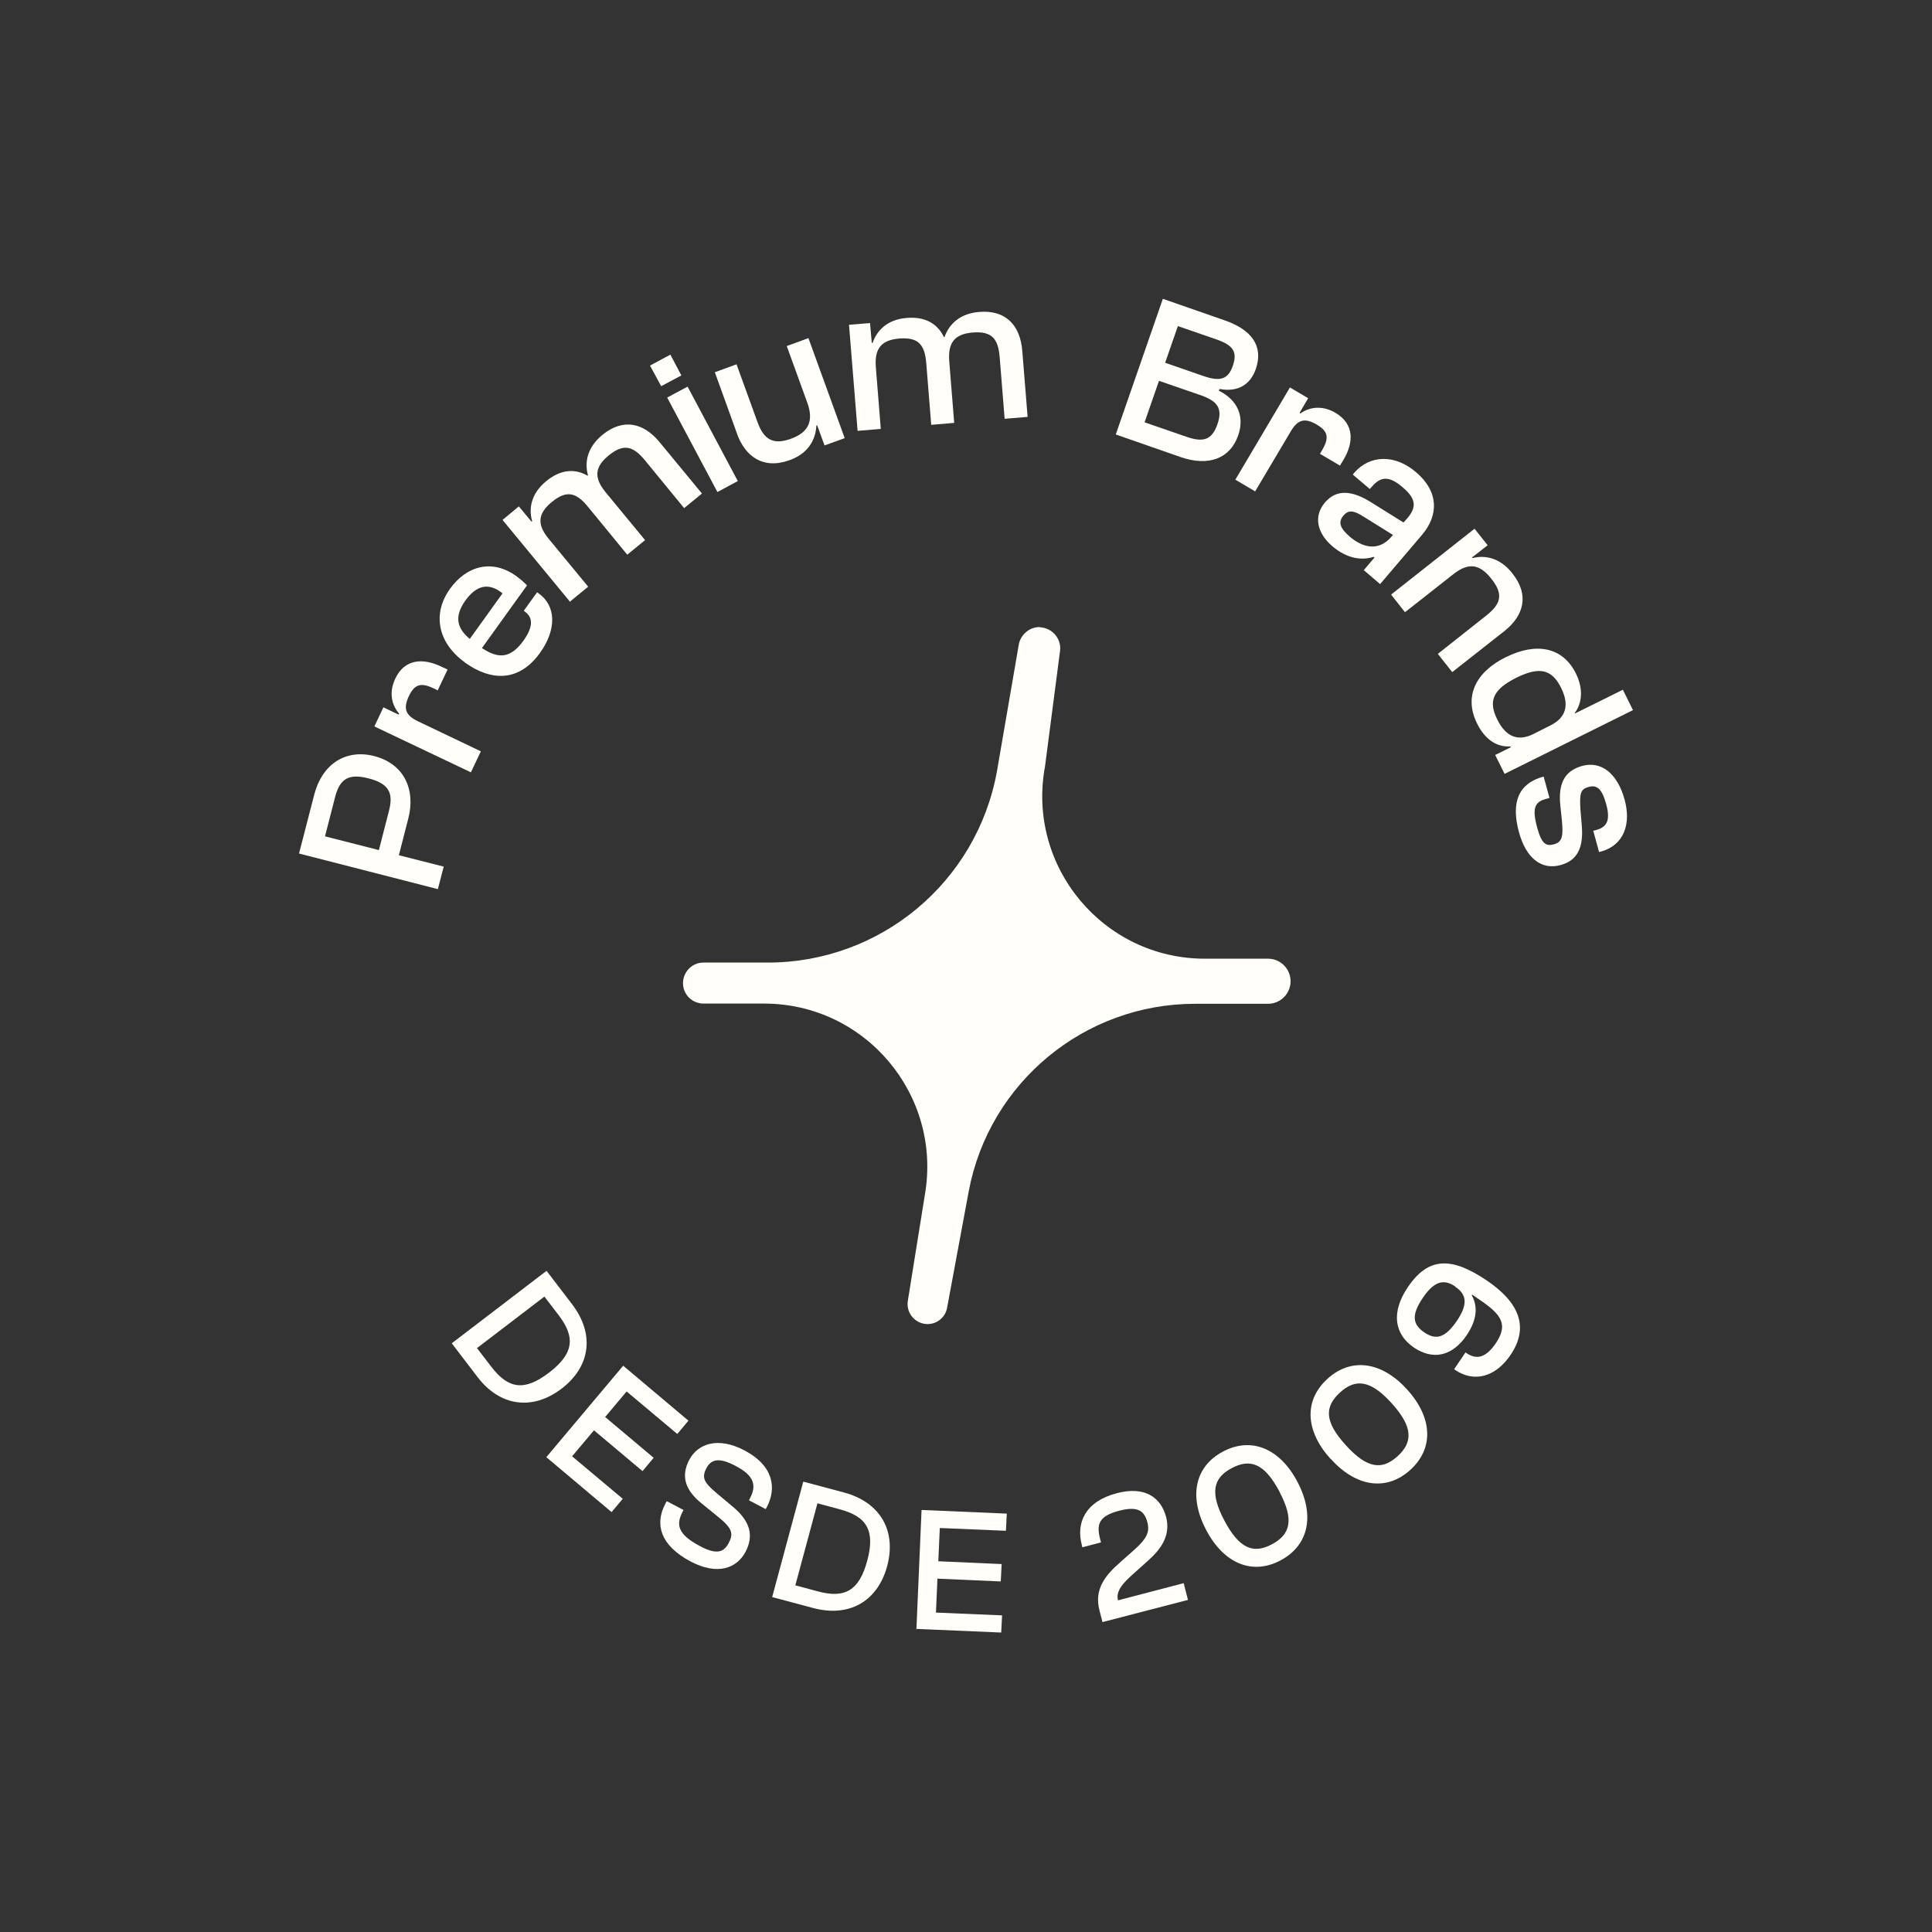 <svg xmlns="http://www.w3.org/2000/svg" id="Capa_1" viewBox="0 0 900 900"><rect x="0" y="0" width="900" height="900" fill="#333333" stroke="none"/><defs><style>      .st0 {        fill: #fffef8;      }    </style></defs><path class="st0" d="M484.5,292.1c-4.8-.1-9,3.4-9.9,8.1l-10.2,59.2c-9.4,51.6-54.3,89-106.7,89h-30c-4.7,0-8.6,3.4-9.4,8h0c-1,5.8,3.5,11.1,9.4,11.1h28.2c47.3,0,83.1,42.7,74.9,89.3l-7.9,49.2c-.9,5.7,3.5,10.8,9.2,10.8h0c4.5,0,8.3-3.2,9.1-7.6l10.1-54.4c9.6-50.6,53.9-87.2,105.4-87.2h34c5.8,0,10.5-4.7,10.5-10.5h0c0-5.8-4.7-10.5-10.5-10.5h-29.4c-47.4,0-83.1-43-74.5-89.5l7-53.8c.8-5.8-3.7-10.9-9.5-11.1h0Z"></path><path class="st0" d="M204,414.2l-64.7-16.6,7.1-27.5c3.5-13.5,14-21.4,27.9-17.9,13.9,3.6,19.4,15.5,15.9,29.1l-4.4,17.1,20.9,5.3-2.7,10.4h0ZM151.4,389.6l25.1,6.4,4.7-18.3c2.2-8.5-.2-12.7-9.5-15.1-9.3-2.4-13.4.2-15.6,8.7l-4.7,18.3h0Z"></path><path class="st0" d="M219.4,359.8l-45-21.4,4.2-8.9,7.1,3.4.2-.5c-3.3-3.8-4.9-9.6-1.8-16.2,4.4-9.4,13-9.7,21.4-5.7l3,1.4-4.6,9.7-1.8-.9c-5.9-2.8-8.9-2.1-11.6,3.5-2.8,5.9-1.6,9.1,4.4,11.9l29.1,13.9-4.6,9.7h0Z"></path><path class="st0" d="M216.6,308.6c-12.5-9-15.5-22.5-6.9-34.4,7.8-10.8,19.7-13.8,30.7-5.9,2.1,1.5,4.1,3.3,5.1,4.4l-21,29.2c7.6,5,13.2,5,19.3-3.4,4.8-6.7,4.4-10.9.8-13.5l-.6-.5,6.2-8.6.7.5c8.3,5.9,8.4,17,.6,27.8-9.6,13.3-22.4,13.4-35,4.4h0ZM218.8,297.7l15.3-21.3c-6.6-5.3-12.2-3.6-17.2,3.2-5.5,7.6-4,13.1,1.9,18h0Z"></path><path class="st0" d="M265.6,280.4l-31.5-38.2,7.6-6.3,5.9,7.1.3-.2c-1.6-5.5-.8-12.7,6.6-18.7,6.7-5.5,13.4-5.9,19.2-2.5l.2-.2c-1.5-5.5-.8-12.6,6.7-18.8,9.9-8.1,19.4-5.4,26.6,3.3l19.8,24-8.3,6.8-18.2-22.2c-5.6-6.8-10-8-17-2.3-6.3,5.2-7.1,10.2-1.3,17.2l18.3,22.2-8.3,6.8-18.2-22.2c-5.6-6.9-10.1-8-17-2.3-6.3,5.2-7.1,10.2-1.4,17.1l18.4,22.3-8.3,6.8h0Z"></path><path class="st0" d="M308,179.9l-5.2-9.6,9.5-5.1,5.1,9.7-9.4,5h0ZM334.2,229.2l-23.4-44,9.5-5.1,23.4,44-9.5,5.1h0Z"></path><path class="st0" d="M343.4,202.2l-10.4-28.8,10.1-3.7,9.8,27c3,8.3,7.5,10.6,15.5,7.7,7.8-2.8,11-7.8,7.6-17l-9.5-26.2,10.1-3.7,16.9,46.6-9.4,3.4-3.4-9.3h-.4c-.3,6.3-3.5,13-12.6,16.2-12.2,4.4-20.6-1.8-24.4-12.4h0Z"></path><path class="st0" d="M399.5,200.7l-4-49.4,9.8-.8.8,9.2h.4c1.9-5.5,6.6-10.9,16-11.6,8.6-.7,14.3,2.8,17.2,8.9h.3c1.9-5.4,6.5-10.9,16.2-11.7,12.7-1,19,6.6,20,17.9l2.5,31-10.7.9-2.3-28.6c-.7-8.8-3.7-12.3-12.6-11.6-8.1.7-11.6,4.4-10.9,13.4l2.3,28.7-10.7.9-2.3-28.6c-.7-8.8-3.7-12.3-12.6-11.6-8.1.7-11.6,4.4-10.9,13.3l2.3,28.8-10.7.9h0Z"></path><path class="st0" d="M519.8,202.3l21.9-63.1,29,10.1c12.3,4.3,18,11.9,14.3,22.6-2.5,7.3-8.4,10.9-16.9,9.3l-.3.8c9.2,4.6,11.9,12.5,9,20.8-3.7,10.7-13.6,14.7-26.9,10.1l-30.1-10.5h0ZM533.1,196.7l19.7,6.8c7.6,2.6,11.7,1.6,14.3-5.8,2.6-7.5,0-10.8-7.5-13.5l-19.7-6.8-6.7,19.3ZM542.8,169l17.9,6.2c7.6,2.6,11.4,1.6,13.6-4.8,2.2-6.5.2-9.5-7.4-12.2l-18.2-6.3-5.9,17h0Z"></path><path class="st0" d="M575.5,223.4l25.4-42.9,8.5,5-4,6.8.4.3c4-2.9,10-4,16.3-.3,8.9,5.3,8.5,13.8,3.8,21.8l-1.7,2.8-9.3-5.5,1-1.7c3.3-5.7,2.9-8.7-2.5-11.9-5.6-3.3-8.9-2.4-12.2,3.3l-16.5,27.8-9.3-5.5h0Z"></path><path class="st0" d="M617.3,234c5.3-6.2,12.6-5.6,21.6.1l14.9,9.3,1.8-2c4.8-5.6,3.6-9.5-2.3-14.5-6-5.1-10-5.2-14.2-.2l-1,1.1-7.9-6.7.6-.8c7.2-8.4,19-8.9,29-.2,10.5,9,10.4,19.9,2.6,29.1l-19.5,22.9-7.6-6.5,5-5.9-.4-.3c-5.2,1.7-12.2,1.1-19.3-5-6.8-5.8-9-13.7-3.4-20.3h0ZM628.9,250.1c5.3,4.5,13,7.4,19.4-.2l.6-.7-13.5-8.4c-4.8-3.1-7.2-3.4-9.6-.6-2.5,3-1.7,5.8,3.1,9.9h0Z"></path><path class="st0" d="M648,277l38.9-30.7,6.1,7.7-7.3,5.7.2.3c5.6-1.5,12.8-.4,18.7,7.2,8,10.1,5.1,19.7-3.7,26.7l-24.4,19.2-6.7-8.5,22.5-17.8c7-5.5,8.1-10,2.5-17.1-5.4-6.9-10.6-7.9-17.8-2.2l-22.5,17.7-6.7-8.5h0Z"></path><path class="st0" d="M701.6,306.1c14-7,26.4-4.7,32.5,7.6,3.9,7.9,2.5,14.4-.5,18.4v.3c.1,0,22.4-11.1,22.4-11.1l4.7,9.5-59.8,29.7-4.4-8.8,7.3-3.6-.2-.4c-6.2.4-11.7-3-15.5-10.6-6.3-12.7-.7-24,13.4-31h0ZM697.5,335.2c3.9,7.9,9.5,10.4,16.9,6.7l7.9-4c7.4-3.7,8.8-9.7,4.9-17.5-4.2-8.5-9.9-10.1-20.8-4.7-11,5.5-13.2,10.9-8.9,19.5Z"></path><path class="st0" d="M718.9,361.8h.2c0,0,2.7,9.9,2.7,9.9l-1.7.5c-5.2,1.4-6.5,4.3-4,13.4,2.1,7.7,4.2,8.7,7.8,7.7,3.8-1,4.4-3.7,3.7-11l-.8-7.7c-.8-9,1.6-15.4,10.2-17.8,8.7-2.4,16.4,3.2,19.8,15.7,3.1,11.2-.2,21.2-11,24.2l-.9.2-2.7-9.9,1.2-.3c4.4-1.2,7.2-3.6,4.8-12.2-2.1-7.6-4.6-8.9-8.2-7.9-3.7,1-4.2,3-3.8,10.1l.7,8.5c.7,9.7-2.1,15.7-10,17.8-8.8,2.4-16-3.2-19.3-15.3-3.8-13.9-.3-22.7,11.3-25.9h0Z"></path><path class="st0" d="M210.4,625.8l44.2-33.8,12,15.7c10.4,13.7,8.6,28.8-5,39.2-13.7,10.4-28.8,8.2-39.2-5.5l-12-15.7h0ZM253.6,604l-31.4,24,6.6,8.6c8.1,10.6,15.6,11.5,27,2.8,11.3-8.7,12.5-16.2,4.4-26.8l-6.6-8.6h0Z"></path><path class="st0" d="M254.5,678.8l35.8-42.6,30.4,25.6-5.2,6.2-23.6-19.8-10,11.9,22.6,19-5.2,6.2-22.6-19-10.2,12.1,23.6,19.8-5.2,6.2-30.4-25.6h0Z"></path><path class="st0" d="M309.9,700.5l.7-1.2,7.8,4.1-.4.8c-3.2,6.1-2.3,10.5,8,16,7.3,3.9,11,3.3,13.4-1.3,2.4-4.5,1.8-6.9-5-12.4l-7.5-6.1c-7.6-6.1-9.9-12.6-5.8-20.4,3.9-7.3,13.1-11,25.8-4.3,13.6,7.2,14.9,17.7,10.3,26.4l-.5.9-7.8-4.1.4-.8c3.2-6,2.2-10.6-6.6-15.2-7.3-3.9-11.3-3.4-13.6,1-2.4,4.5-1.1,6.8,4.9,11.8l7.4,6.2c8.2,6.8,9.8,13.6,5.9,21-4.1,7.7-13,11.1-25.6,4.5-14.1-7.5-16.8-17.3-11.8-26.8h0Z"></path><path class="st0" d="M359.7,744l14.5-53.8,19.1,5.1c16.6,4.5,24.4,17.6,20,34.2-4.5,16.6-17.8,24-34.4,19.6l-19.1-5.1ZM380.8,700.3l-10.3,38.2,10.4,2.8c12.8,3.5,19.4-.5,23.1-14.3,3.7-13.8,0-20.5-12.8-23.9l-10.4-2.8h0Z"></path><path class="st0" d="M426.9,759l2.4-55.6,39.7,1.7-.4,8-30.8-1.3-.7,15.5,29.5,1.3-.4,8.1-29.5-1.3-.7,15.8,30.8,1.3-.4,8-39.7-1.7h0Z"></path><path class="st0" d="M513.6,755.7l-1.4-5.4c-2.7-10.2,3-16.7,9.6-22.5l7.2-6.4c5-4.6,6.7-7.6,5.5-12.2-1.3-5-4-7.8-12.9-5.5-9.8,2.5-11,6.3-9,13.7l.3,1.1-8.7,2.3-.3-1.3c-2.6-10,1.5-20,16.3-23.9,13.3-3.5,20.6,2.1,23,11,2.3,8.8-2.5,15.2-8.5,20.5l-6.8,6.1c-4.7,4.2-8.2,7.9-7.1,12.3l30.6-8,2,7.8-39.7,10.3h0Z"></path><path class="st0" d="M561.9,712.8c-8.2-15.6-5.4-29.6,7.8-36.6,13.2-7,26.5-1.5,34.7,14.1s5.3,29.6-7.9,36.6c-13.2,7-26.4,1.4-34.6-14.1h0ZM596,694.8c-6.9-13-13.5-15.5-22.2-10.9-8.7,4.6-10.3,11.5-3.4,24.5,6.9,13,13.4,15.6,22.1,11,8.7-4.6,10.4-11.5,3.5-24.5h0Z"></path><path class="st0" d="M619.8,679.6c-11.8-13.1-12.5-27.3-1.3-37.4,11.1-10,25.3-7.9,37.1,5.2,11.8,13.1,12.4,27.4,1.3,37.4-11.1,10-25.2,7.9-37-5.2h0ZM648.4,653.8c-9.8-10.9-16.9-11.8-24.2-5.1s-7.2,13.6,2.7,24.5,16.8,11.8,24.1,5.2c7.3-6.6,7.2-13.7-2.6-24.6Z"></path><path class="st0" d="M677.8,638.1l-.4-.3,5.3-7.8.4.3c4.3,2.9,8.6,2.8,13.6-4.4,5.9-8.7,3-13.3-7.1-20.2l-3.8-2.6-.2.3c2.6,4.7,2.9,10.7-2.3,18.5-6.9,10.2-16,11.7-24.7,5.8-9.1-6.2-10.7-16.5-2.7-28.2,9.5-14,20.3-14.1,36.7-3,14.9,10.1,20,21.6,11,34.8-6.9,10.1-16.8,12.9-25.7,6.9h0ZM677.9,599.3c-5.4-3.7-9.9-2.4-15.1,5.3-5.4,8-4.8,12.3.7,16.1,5.4,3.6,9.6,2.7,15.1-5.3,5.3-7.8,4.7-12.4-.7-16Z"></path></svg>